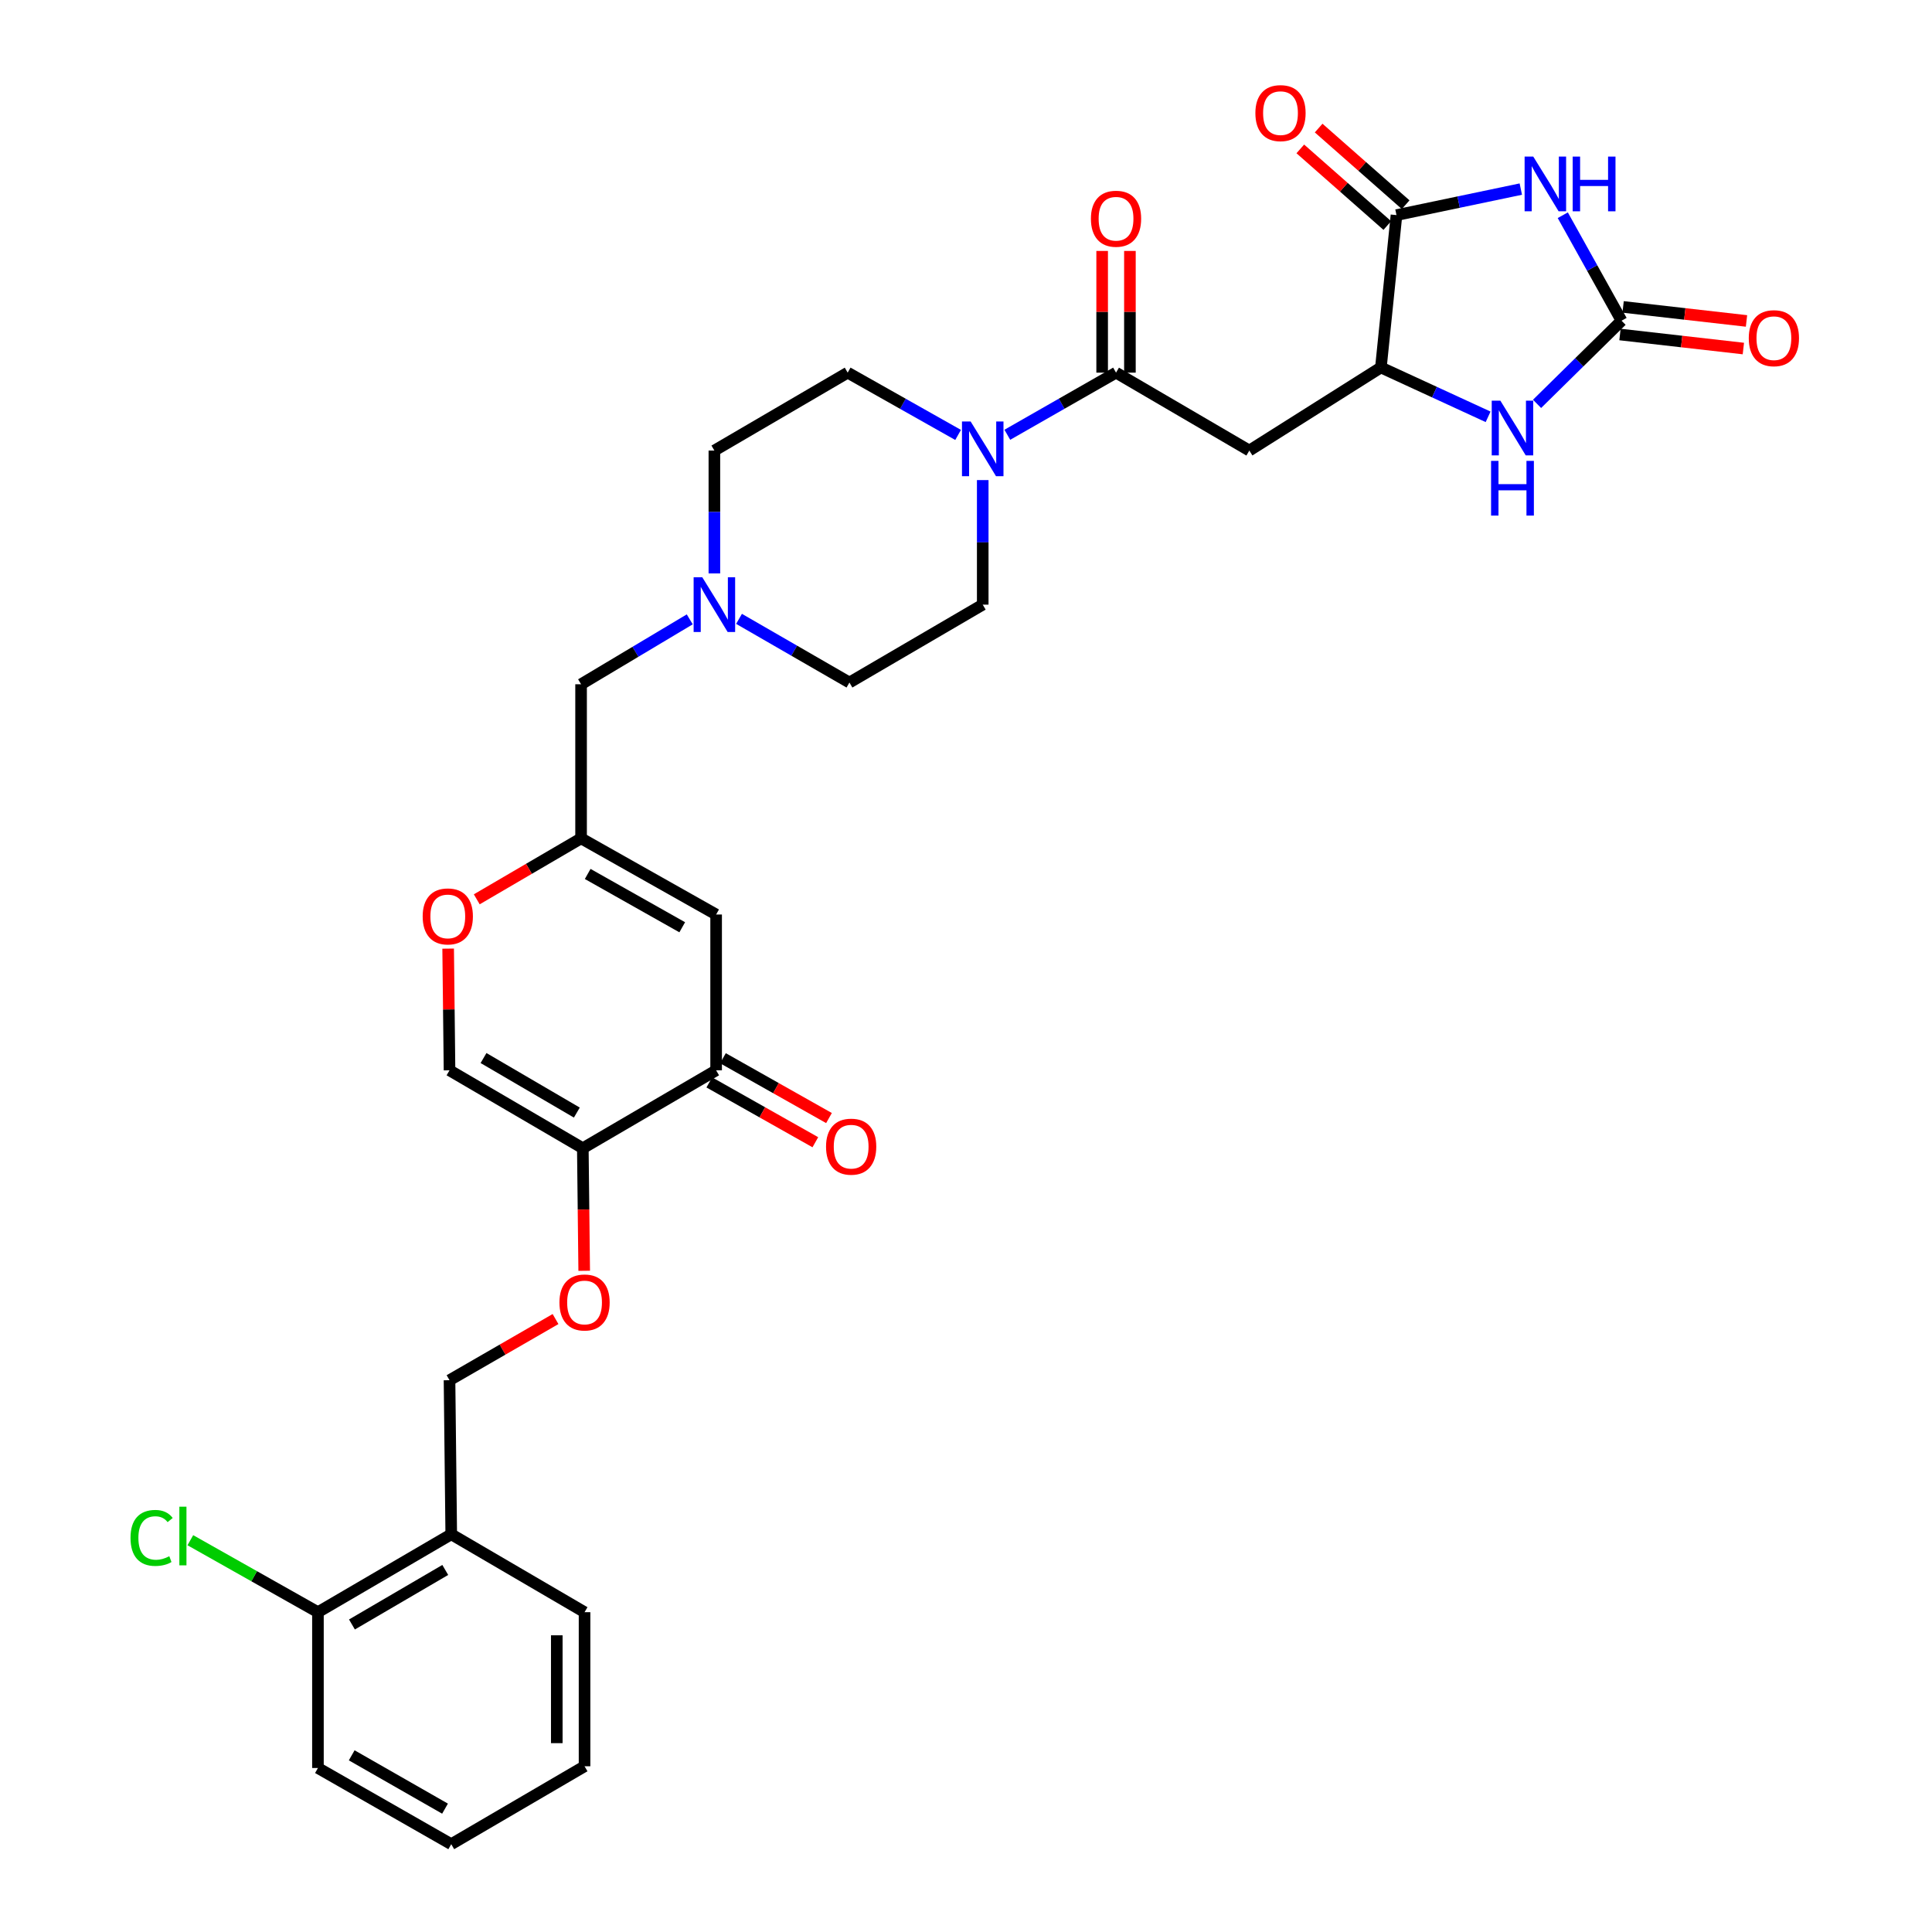 <?xml version='1.0' encoding='iso-8859-1'?>
<svg version='1.1' baseProfile='full'
              xmlns='http://www.w3.org/2000/svg'
                      xmlns:rdkit='http://www.rdkit.org/xml'
                      xmlns:xlink='http://www.w3.org/1999/xlink'
                  xml:space='preserve'
width='1000px' height='1000px' viewBox='0 0 1000 1000'>
<!-- END OF HEADER -->
<rect style='opacity:1.0;fill:#FFFFFF;stroke:none' width='1000' height='1000' x='0' y='0'> </rect>
<path class='bond-0' d='M 508.66,248.49 L 508.66,280.725' style='fill:none;fill-rule:evenodd;stroke:#0000FF;stroke-width:6px;stroke-linecap:butt;stroke-linejoin:miter;stroke-opacity:1' />
<path class='bond-0' d='M 508.66,280.725 L 508.66,312.96' style='fill:none;fill-rule:evenodd;stroke:#000000;stroke-width:6px;stroke-linecap:butt;stroke-linejoin:miter;stroke-opacity:1' />
<path class='bond-1' d='M 521.387,225.04 L 549.523,208.96' style='fill:none;fill-rule:evenodd;stroke:#0000FF;stroke-width:6px;stroke-linecap:butt;stroke-linejoin:miter;stroke-opacity:1' />
<path class='bond-1' d='M 549.523,208.96 L 577.658,192.881' style='fill:none;fill-rule:evenodd;stroke:#000000;stroke-width:6px;stroke-linecap:butt;stroke-linejoin:miter;stroke-opacity:1' />
<path class='bond-2' d='M 495.914,225.123 L 467.337,209.002' style='fill:none;fill-rule:evenodd;stroke:#0000FF;stroke-width:6px;stroke-linecap:butt;stroke-linejoin:miter;stroke-opacity:1' />
<path class='bond-2' d='M 467.337,209.002 L 438.761,192.881' style='fill:none;fill-rule:evenodd;stroke:#000000;stroke-width:6px;stroke-linecap:butt;stroke-linejoin:miter;stroke-opacity:1' />
<path class='bond-3' d='M 584.844,192.881 L 584.844,161.385' style='fill:none;fill-rule:evenodd;stroke:#000000;stroke-width:6px;stroke-linecap:butt;stroke-linejoin:miter;stroke-opacity:1' />
<path class='bond-3' d='M 584.844,161.385 L 584.844,129.89' style='fill:none;fill-rule:evenodd;stroke:#FF0000;stroke-width:6px;stroke-linecap:butt;stroke-linejoin:miter;stroke-opacity:1' />
<path class='bond-3' d='M 570.472,192.881 L 570.472,161.385' style='fill:none;fill-rule:evenodd;stroke:#000000;stroke-width:6px;stroke-linecap:butt;stroke-linejoin:miter;stroke-opacity:1' />
<path class='bond-3' d='M 570.472,161.385 L 570.472,129.89' style='fill:none;fill-rule:evenodd;stroke:#FF0000;stroke-width:6px;stroke-linecap:butt;stroke-linejoin:miter;stroke-opacity:1' />
<path class='bond-4' d='M 577.658,192.881 L 646.648,233.208' style='fill:none;fill-rule:evenodd;stroke:#000000;stroke-width:6px;stroke-linecap:butt;stroke-linejoin:miter;stroke-opacity:1' />
<path class='bond-5' d='M 438.761,192.881 L 369.763,233.208' style='fill:none;fill-rule:evenodd;stroke:#000000;stroke-width:6px;stroke-linecap:butt;stroke-linejoin:miter;stroke-opacity:1' />
<path class='bond-6' d='M 369.763,233.208 L 369.763,265.007' style='fill:none;fill-rule:evenodd;stroke:#000000;stroke-width:6px;stroke-linecap:butt;stroke-linejoin:miter;stroke-opacity:1' />
<path class='bond-6' d='M 369.763,265.007 L 369.763,296.806' style='fill:none;fill-rule:evenodd;stroke:#0000FF;stroke-width:6px;stroke-linecap:butt;stroke-linejoin:miter;stroke-opacity:1' />
<path class='bond-7' d='M 382.52,320.318 L 411.091,336.799' style='fill:none;fill-rule:evenodd;stroke:#0000FF;stroke-width:6px;stroke-linecap:butt;stroke-linejoin:miter;stroke-opacity:1' />
<path class='bond-7' d='M 411.091,336.799 L 439.663,353.279' style='fill:none;fill-rule:evenodd;stroke:#000000;stroke-width:6px;stroke-linecap:butt;stroke-linejoin:miter;stroke-opacity:1' />
<path class='bond-8' d='M 357.014,320.575 L 328.889,337.374' style='fill:none;fill-rule:evenodd;stroke:#0000FF;stroke-width:6px;stroke-linecap:butt;stroke-linejoin:miter;stroke-opacity:1' />
<path class='bond-8' d='M 328.889,337.374 L 300.765,354.173' style='fill:none;fill-rule:evenodd;stroke:#000000;stroke-width:6px;stroke-linecap:butt;stroke-linejoin:miter;stroke-opacity:1' />
<path class='bond-9' d='M 439.663,353.279 L 508.66,312.96' style='fill:none;fill-rule:evenodd;stroke:#000000;stroke-width:6px;stroke-linecap:butt;stroke-linejoin:miter;stroke-opacity:1' />
<path class='bond-10' d='M 300.765,354.173 L 300.765,433.925' style='fill:none;fill-rule:evenodd;stroke:#000000;stroke-width:6px;stroke-linecap:butt;stroke-linejoin:miter;stroke-opacity:1' />
<path class='bond-11' d='M 300.765,433.925 L 273.769,449.705' style='fill:none;fill-rule:evenodd;stroke:#000000;stroke-width:6px;stroke-linecap:butt;stroke-linejoin:miter;stroke-opacity:1' />
<path class='bond-11' d='M 273.769,449.705 L 246.773,465.486' style='fill:none;fill-rule:evenodd;stroke:#FF0000;stroke-width:6px;stroke-linecap:butt;stroke-linejoin:miter;stroke-opacity:1' />
<path class='bond-12' d='M 300.765,433.925 L 370.665,473.35' style='fill:none;fill-rule:evenodd;stroke:#000000;stroke-width:6px;stroke-linecap:butt;stroke-linejoin:miter;stroke-opacity:1' />
<path class='bond-12' d='M 304.19,452.356 L 353.12,479.954' style='fill:none;fill-rule:evenodd;stroke:#000000;stroke-width:6px;stroke-linecap:butt;stroke-linejoin:miter;stroke-opacity:1' />
<path class='bond-13' d='M 231.963,491.006 L 232.317,522.501' style='fill:none;fill-rule:evenodd;stroke:#FF0000;stroke-width:6px;stroke-linecap:butt;stroke-linejoin:miter;stroke-opacity:1' />
<path class='bond-13' d='M 232.317,522.501 L 232.67,553.997' style='fill:none;fill-rule:evenodd;stroke:#000000;stroke-width:6px;stroke-linecap:butt;stroke-linejoin:miter;stroke-opacity:1' />
<path class='bond-14' d='M 232.67,553.997 L 301.667,594.324' style='fill:none;fill-rule:evenodd;stroke:#000000;stroke-width:6px;stroke-linecap:butt;stroke-linejoin:miter;stroke-opacity:1' />
<path class='bond-14' d='M 250.271,547.638 L 298.57,575.867' style='fill:none;fill-rule:evenodd;stroke:#000000;stroke-width:6px;stroke-linecap:butt;stroke-linejoin:miter;stroke-opacity:1' />
<path class='bond-15' d='M 301.667,594.324 L 370.665,553.997' style='fill:none;fill-rule:evenodd;stroke:#000000;stroke-width:6px;stroke-linecap:butt;stroke-linejoin:miter;stroke-opacity:1' />
<path class='bond-16' d='M 301.667,594.324 L 302.023,626.043' style='fill:none;fill-rule:evenodd;stroke:#000000;stroke-width:6px;stroke-linecap:butt;stroke-linejoin:miter;stroke-opacity:1' />
<path class='bond-16' d='M 302.023,626.043 L 302.379,657.762' style='fill:none;fill-rule:evenodd;stroke:#FF0000;stroke-width:6px;stroke-linecap:butt;stroke-linejoin:miter;stroke-opacity:1' />
<path class='bond-17' d='M 370.665,553.997 L 370.665,473.35' style='fill:none;fill-rule:evenodd;stroke:#000000;stroke-width:6px;stroke-linecap:butt;stroke-linejoin:miter;stroke-opacity:1' />
<path class='bond-18' d='M 367.134,560.255 L 394.577,575.738' style='fill:none;fill-rule:evenodd;stroke:#000000;stroke-width:6px;stroke-linecap:butt;stroke-linejoin:miter;stroke-opacity:1' />
<path class='bond-18' d='M 394.577,575.738 L 422.02,591.221' style='fill:none;fill-rule:evenodd;stroke:#FF0000;stroke-width:6px;stroke-linecap:butt;stroke-linejoin:miter;stroke-opacity:1' />
<path class='bond-18' d='M 374.196,547.738 L 401.639,563.222' style='fill:none;fill-rule:evenodd;stroke:#000000;stroke-width:6px;stroke-linecap:butt;stroke-linejoin:miter;stroke-opacity:1' />
<path class='bond-18' d='M 401.639,563.222 L 429.082,578.705' style='fill:none;fill-rule:evenodd;stroke:#FF0000;stroke-width:6px;stroke-linecap:butt;stroke-linejoin:miter;stroke-opacity:1' />
<path class='bond-19' d='M 287.544,682.739 L 260.107,698.567' style='fill:none;fill-rule:evenodd;stroke:#FF0000;stroke-width:6px;stroke-linecap:butt;stroke-linejoin:miter;stroke-opacity:1' />
<path class='bond-19' d='M 260.107,698.567 L 232.67,714.395' style='fill:none;fill-rule:evenodd;stroke:#000000;stroke-width:6px;stroke-linecap:butt;stroke-linejoin:miter;stroke-opacity:1' />
<path class='bond-20' d='M 232.67,714.395 L 233.564,794.147' style='fill:none;fill-rule:evenodd;stroke:#000000;stroke-width:6px;stroke-linecap:butt;stroke-linejoin:miter;stroke-opacity:1' />
<path class='bond-21' d='M 233.564,794.147 L 164.566,834.466' style='fill:none;fill-rule:evenodd;stroke:#000000;stroke-width:6px;stroke-linecap:butt;stroke-linejoin:miter;stroke-opacity:1' />
<path class='bond-21' d='M 230.465,812.603 L 182.167,840.826' style='fill:none;fill-rule:evenodd;stroke:#000000;stroke-width:6px;stroke-linecap:butt;stroke-linejoin:miter;stroke-opacity:1' />
<path class='bond-22' d='M 233.564,794.147 L 302.562,834.466' style='fill:none;fill-rule:evenodd;stroke:#000000;stroke-width:6px;stroke-linecap:butt;stroke-linejoin:miter;stroke-opacity:1' />
<path class='bond-23' d='M 164.566,834.466 L 164.566,915.113' style='fill:none;fill-rule:evenodd;stroke:#000000;stroke-width:6px;stroke-linecap:butt;stroke-linejoin:miter;stroke-opacity:1' />
<path class='bond-24' d='M 164.566,834.466 L 131.543,815.839' style='fill:none;fill-rule:evenodd;stroke:#000000;stroke-width:6px;stroke-linecap:butt;stroke-linejoin:miter;stroke-opacity:1' />
<path class='bond-24' d='M 131.543,815.839 L 98.52,797.211' style='fill:none;fill-rule:evenodd;stroke:#00CC00;stroke-width:6px;stroke-linecap:butt;stroke-linejoin:miter;stroke-opacity:1' />
<path class='bond-25' d='M 164.566,915.113 L 233.564,954.545' style='fill:none;fill-rule:evenodd;stroke:#000000;stroke-width:6px;stroke-linecap:butt;stroke-linejoin:miter;stroke-opacity:1' />
<path class='bond-25' d='M 182.047,908.55 L 230.345,936.153' style='fill:none;fill-rule:evenodd;stroke:#000000;stroke-width:6px;stroke-linecap:butt;stroke-linejoin:miter;stroke-opacity:1' />
<path class='bond-26' d='M 233.564,954.545 L 302.562,914.218' style='fill:none;fill-rule:evenodd;stroke:#000000;stroke-width:6px;stroke-linecap:butt;stroke-linejoin:miter;stroke-opacity:1' />
<path class='bond-27' d='M 302.562,914.218 L 302.562,834.466' style='fill:none;fill-rule:evenodd;stroke:#000000;stroke-width:6px;stroke-linecap:butt;stroke-linejoin:miter;stroke-opacity:1' />
<path class='bond-27' d='M 288.19,902.255 L 288.19,846.429' style='fill:none;fill-rule:evenodd;stroke:#000000;stroke-width:6px;stroke-linecap:butt;stroke-linejoin:miter;stroke-opacity:1' />
<path class='bond-28' d='M 714.751,190.198 L 742.496,202.974' style='fill:none;fill-rule:evenodd;stroke:#000000;stroke-width:6px;stroke-linecap:butt;stroke-linejoin:miter;stroke-opacity:1' />
<path class='bond-28' d='M 742.496,202.974 L 770.24,215.75' style='fill:none;fill-rule:evenodd;stroke:#0000FF;stroke-width:6px;stroke-linecap:butt;stroke-linejoin:miter;stroke-opacity:1' />
<path class='bond-29' d='M 714.751,190.198 L 722.815,111.34' style='fill:none;fill-rule:evenodd;stroke:#000000;stroke-width:6px;stroke-linecap:butt;stroke-linejoin:miter;stroke-opacity:1' />
<path class='bond-30' d='M 714.751,190.198 L 646.648,233.208' style='fill:none;fill-rule:evenodd;stroke:#000000;stroke-width:6px;stroke-linecap:butt;stroke-linejoin:miter;stroke-opacity:1' />
<path class='bond-31' d='M 795.575,209.04 L 817.442,187.519' style='fill:none;fill-rule:evenodd;stroke:#0000FF;stroke-width:6px;stroke-linecap:butt;stroke-linejoin:miter;stroke-opacity:1' />
<path class='bond-31' d='M 817.442,187.519 L 839.309,165.999' style='fill:none;fill-rule:evenodd;stroke:#000000;stroke-width:6px;stroke-linecap:butt;stroke-linejoin:miter;stroke-opacity:1' />
<path class='bond-32' d='M 722.815,111.34 L 754.992,104.606' style='fill:none;fill-rule:evenodd;stroke:#000000;stroke-width:6px;stroke-linecap:butt;stroke-linejoin:miter;stroke-opacity:1' />
<path class='bond-32' d='M 754.992,104.606 L 787.168,97.872' style='fill:none;fill-rule:evenodd;stroke:#0000FF;stroke-width:6px;stroke-linecap:butt;stroke-linejoin:miter;stroke-opacity:1' />
<path class='bond-33' d='M 727.564,105.948 L 705.048,86.118' style='fill:none;fill-rule:evenodd;stroke:#000000;stroke-width:6px;stroke-linecap:butt;stroke-linejoin:miter;stroke-opacity:1' />
<path class='bond-33' d='M 705.048,86.118 L 682.532,66.288' style='fill:none;fill-rule:evenodd;stroke:#FF0000;stroke-width:6px;stroke-linecap:butt;stroke-linejoin:miter;stroke-opacity:1' />
<path class='bond-33' d='M 718.066,116.733 L 695.55,96.903' style='fill:none;fill-rule:evenodd;stroke:#000000;stroke-width:6px;stroke-linecap:butt;stroke-linejoin:miter;stroke-opacity:1' />
<path class='bond-33' d='M 695.55,96.903 L 673.034,77.073' style='fill:none;fill-rule:evenodd;stroke:#FF0000;stroke-width:6px;stroke-linecap:butt;stroke-linejoin:miter;stroke-opacity:1' />
<path class='bond-34' d='M 838.498,173.138 L 870.431,176.769' style='fill:none;fill-rule:evenodd;stroke:#000000;stroke-width:6px;stroke-linecap:butt;stroke-linejoin:miter;stroke-opacity:1' />
<path class='bond-34' d='M 870.431,176.769 L 902.364,180.4' style='fill:none;fill-rule:evenodd;stroke:#FF0000;stroke-width:6px;stroke-linecap:butt;stroke-linejoin:miter;stroke-opacity:1' />
<path class='bond-34' d='M 840.121,158.859 L 872.054,162.49' style='fill:none;fill-rule:evenodd;stroke:#000000;stroke-width:6px;stroke-linecap:butt;stroke-linejoin:miter;stroke-opacity:1' />
<path class='bond-34' d='M 872.054,162.49 L 903.987,166.121' style='fill:none;fill-rule:evenodd;stroke:#FF0000;stroke-width:6px;stroke-linecap:butt;stroke-linejoin:miter;stroke-opacity:1' />
<path class='bond-35' d='M 839.309,165.999 L 824.101,138.698' style='fill:none;fill-rule:evenodd;stroke:#000000;stroke-width:6px;stroke-linecap:butt;stroke-linejoin:miter;stroke-opacity:1' />
<path class='bond-35' d='M 824.101,138.698 L 808.893,111.398' style='fill:none;fill-rule:evenodd;stroke:#0000FF;stroke-width:6px;stroke-linecap:butt;stroke-linejoin:miter;stroke-opacity:1' />
<path  class='atom-0' d='M 502.4 218.154
L 511.68 233.154
Q 512.6 234.634, 514.08 237.314
Q 515.56 239.994, 515.64 240.154
L 515.64 218.154
L 519.4 218.154
L 519.4 246.474
L 515.52 246.474
L 505.56 230.074
Q 504.4 228.154, 503.16 225.954
Q 501.96 223.754, 501.6 223.074
L 501.6 246.474
L 497.92 246.474
L 497.92 218.154
L 502.4 218.154
' fill='#0000FF'/>
<path  class='atom-2' d='M 564.658 113.216
Q 564.658 106.416, 568.018 102.616
Q 571.378 98.817, 577.658 98.817
Q 583.938 98.817, 587.298 102.616
Q 590.658 106.416, 590.658 113.216
Q 590.658 120.096, 587.258 124.016
Q 583.858 127.896, 577.658 127.896
Q 571.418 127.896, 568.018 124.016
Q 564.658 120.136, 564.658 113.216
M 577.658 124.696
Q 581.978 124.696, 584.298 121.816
Q 586.658 118.896, 586.658 113.216
Q 586.658 107.656, 584.298 104.856
Q 581.978 102.016, 577.658 102.016
Q 573.338 102.016, 570.978 104.816
Q 568.658 107.616, 568.658 113.216
Q 568.658 118.936, 570.978 121.816
Q 573.338 124.696, 577.658 124.696
' fill='#FF0000'/>
<path  class='atom-5' d='M 363.503 298.8
L 372.783 313.8
Q 373.703 315.28, 375.183 317.96
Q 376.663 320.64, 376.743 320.8
L 376.743 298.8
L 380.503 298.8
L 380.503 327.12
L 376.623 327.12
L 366.663 310.72
Q 365.503 308.8, 364.263 306.6
Q 363.063 304.4, 362.703 303.72
L 362.703 327.12
L 359.023 327.12
L 359.023 298.8
L 363.503 298.8
' fill='#0000FF'/>
<path  class='atom-10' d='M 218.776 474.332
Q 218.776 467.532, 222.136 463.732
Q 225.496 459.932, 231.776 459.932
Q 238.056 459.932, 241.416 463.732
Q 244.776 467.532, 244.776 474.332
Q 244.776 481.212, 241.376 485.132
Q 237.976 489.012, 231.776 489.012
Q 225.536 489.012, 222.136 485.132
Q 218.776 481.252, 218.776 474.332
M 231.776 485.812
Q 236.096 485.812, 238.416 482.932
Q 240.776 480.012, 240.776 474.332
Q 240.776 468.772, 238.416 465.972
Q 236.096 463.132, 231.776 463.132
Q 227.456 463.132, 225.096 465.932
Q 222.776 468.732, 222.776 474.332
Q 222.776 480.052, 225.096 482.932
Q 227.456 485.812, 231.776 485.812
' fill='#FF0000'/>
<path  class='atom-15' d='M 289.562 674.156
Q 289.562 667.356, 292.922 663.556
Q 296.282 659.756, 302.562 659.756
Q 308.842 659.756, 312.202 663.556
Q 315.562 667.356, 315.562 674.156
Q 315.562 681.036, 312.162 684.956
Q 308.762 688.836, 302.562 688.836
Q 296.322 688.836, 292.922 684.956
Q 289.562 681.076, 289.562 674.156
M 302.562 685.636
Q 306.882 685.636, 309.202 682.756
Q 311.562 679.836, 311.562 674.156
Q 311.562 668.596, 309.202 665.796
Q 306.882 662.956, 302.562 662.956
Q 298.242 662.956, 295.882 665.756
Q 293.562 668.556, 293.562 674.156
Q 293.562 679.876, 295.882 682.756
Q 298.242 685.636, 302.562 685.636
' fill='#FF0000'/>
<path  class='atom-23' d='M 67.554 796.021
Q 67.554 788.981, 70.834 785.301
Q 74.154 781.581, 80.434 781.581
Q 86.274 781.581, 89.394 785.701
L 86.754 787.861
Q 84.474 784.861, 80.434 784.861
Q 76.154 784.861, 73.874 787.741
Q 71.634 790.581, 71.634 796.021
Q 71.634 801.621, 73.954 804.501
Q 76.314 807.381, 80.874 807.381
Q 83.994 807.381, 87.634 805.501
L 88.754 808.501
Q 87.274 809.461, 85.034 810.021
Q 82.794 810.581, 80.314 810.581
Q 74.154 810.581, 70.834 806.821
Q 67.554 803.061, 67.554 796.021
' fill='#00CC00'/>
<path  class='atom-23' d='M 92.834 779.861
L 96.514 779.861
L 96.514 810.221
L 92.834 810.221
L 92.834 779.861
' fill='#00CC00'/>
<path  class='atom-24' d='M 427.557 593.509
Q 427.557 586.709, 430.917 582.909
Q 434.277 579.109, 440.557 579.109
Q 446.837 579.109, 450.197 582.909
Q 453.557 586.709, 453.557 593.509
Q 453.557 600.389, 450.157 604.309
Q 446.757 608.189, 440.557 608.189
Q 434.317 608.189, 430.917 604.309
Q 427.557 600.429, 427.557 593.509
M 440.557 604.989
Q 444.877 604.989, 447.197 602.109
Q 449.557 599.189, 449.557 593.509
Q 449.557 587.949, 447.197 585.149
Q 444.877 582.309, 440.557 582.309
Q 436.237 582.309, 433.877 585.109
Q 431.557 587.909, 431.557 593.509
Q 431.557 599.229, 433.877 602.109
Q 436.237 604.989, 440.557 604.989
' fill='#FF0000'/>
<path  class='atom-26' d='M 776.595 207.399
L 785.875 222.399
Q 786.795 223.879, 788.275 226.559
Q 789.755 229.239, 789.835 229.399
L 789.835 207.399
L 793.595 207.399
L 793.595 235.719
L 789.715 235.719
L 779.755 219.319
Q 778.595 217.399, 777.355 215.199
Q 776.155 212.999, 775.795 212.319
L 775.795 235.719
L 772.115 235.719
L 772.115 207.399
L 776.595 207.399
' fill='#0000FF'/>
<path  class='atom-26' d='M 771.775 238.551
L 775.615 238.551
L 775.615 250.591
L 790.095 250.591
L 790.095 238.551
L 793.935 238.551
L 793.935 266.871
L 790.095 266.871
L 790.095 253.791
L 775.615 253.791
L 775.615 266.871
L 771.775 266.871
L 771.775 238.551
' fill='#0000FF'/>
<path  class='atom-30' d='M 793.616 81.052
L 802.896 96.052
Q 803.816 97.532, 805.296 100.212
Q 806.776 102.892, 806.856 103.052
L 806.856 81.052
L 810.616 81.052
L 810.616 109.372
L 806.736 109.372
L 796.776 92.972
Q 795.616 91.052, 794.376 88.852
Q 793.176 86.652, 792.816 85.972
L 792.816 109.372
L 789.136 109.372
L 789.136 81.052
L 793.616 81.052
' fill='#0000FF'/>
<path  class='atom-30' d='M 814.016 81.052
L 817.856 81.052
L 817.856 93.092
L 832.336 93.092
L 832.336 81.052
L 836.176 81.052
L 836.176 109.372
L 832.336 109.372
L 832.336 96.292
L 817.856 96.292
L 817.856 109.372
L 814.016 109.372
L 814.016 81.052
' fill='#0000FF'/>
<path  class='atom-31' d='M 649.783 58.55
Q 649.783 51.75, 653.143 47.95
Q 656.503 44.15, 662.783 44.15
Q 669.063 44.15, 672.423 47.95
Q 675.783 51.75, 675.783 58.55
Q 675.783 65.43, 672.383 69.35
Q 668.983 73.23, 662.783 73.23
Q 656.543 73.23, 653.143 69.35
Q 649.783 65.47, 649.783 58.55
M 662.783 70.03
Q 667.103 70.03, 669.423 67.15
Q 671.783 64.23, 671.783 58.55
Q 671.783 52.99, 669.423 50.19
Q 667.103 47.35, 662.783 47.35
Q 658.463 47.35, 656.103 50.15
Q 653.783 52.95, 653.783 58.55
Q 653.783 64.27, 656.103 67.15
Q 658.463 70.03, 662.783 70.03
' fill='#FF0000'/>
<path  class='atom-32' d='M 905.159 175.045
Q 905.159 168.245, 908.519 164.445
Q 911.879 160.645, 918.159 160.645
Q 924.439 160.645, 927.799 164.445
Q 931.159 168.245, 931.159 175.045
Q 931.159 181.925, 927.759 185.845
Q 924.359 189.725, 918.159 189.725
Q 911.919 189.725, 908.519 185.845
Q 905.159 181.965, 905.159 175.045
M 918.159 186.525
Q 922.479 186.525, 924.799 183.645
Q 927.159 180.725, 927.159 175.045
Q 927.159 169.485, 924.799 166.685
Q 922.479 163.845, 918.159 163.845
Q 913.839 163.845, 911.479 166.645
Q 909.159 169.445, 909.159 175.045
Q 909.159 180.765, 911.479 183.645
Q 913.839 186.525, 918.159 186.525
' fill='#FF0000'/>
</svg>
